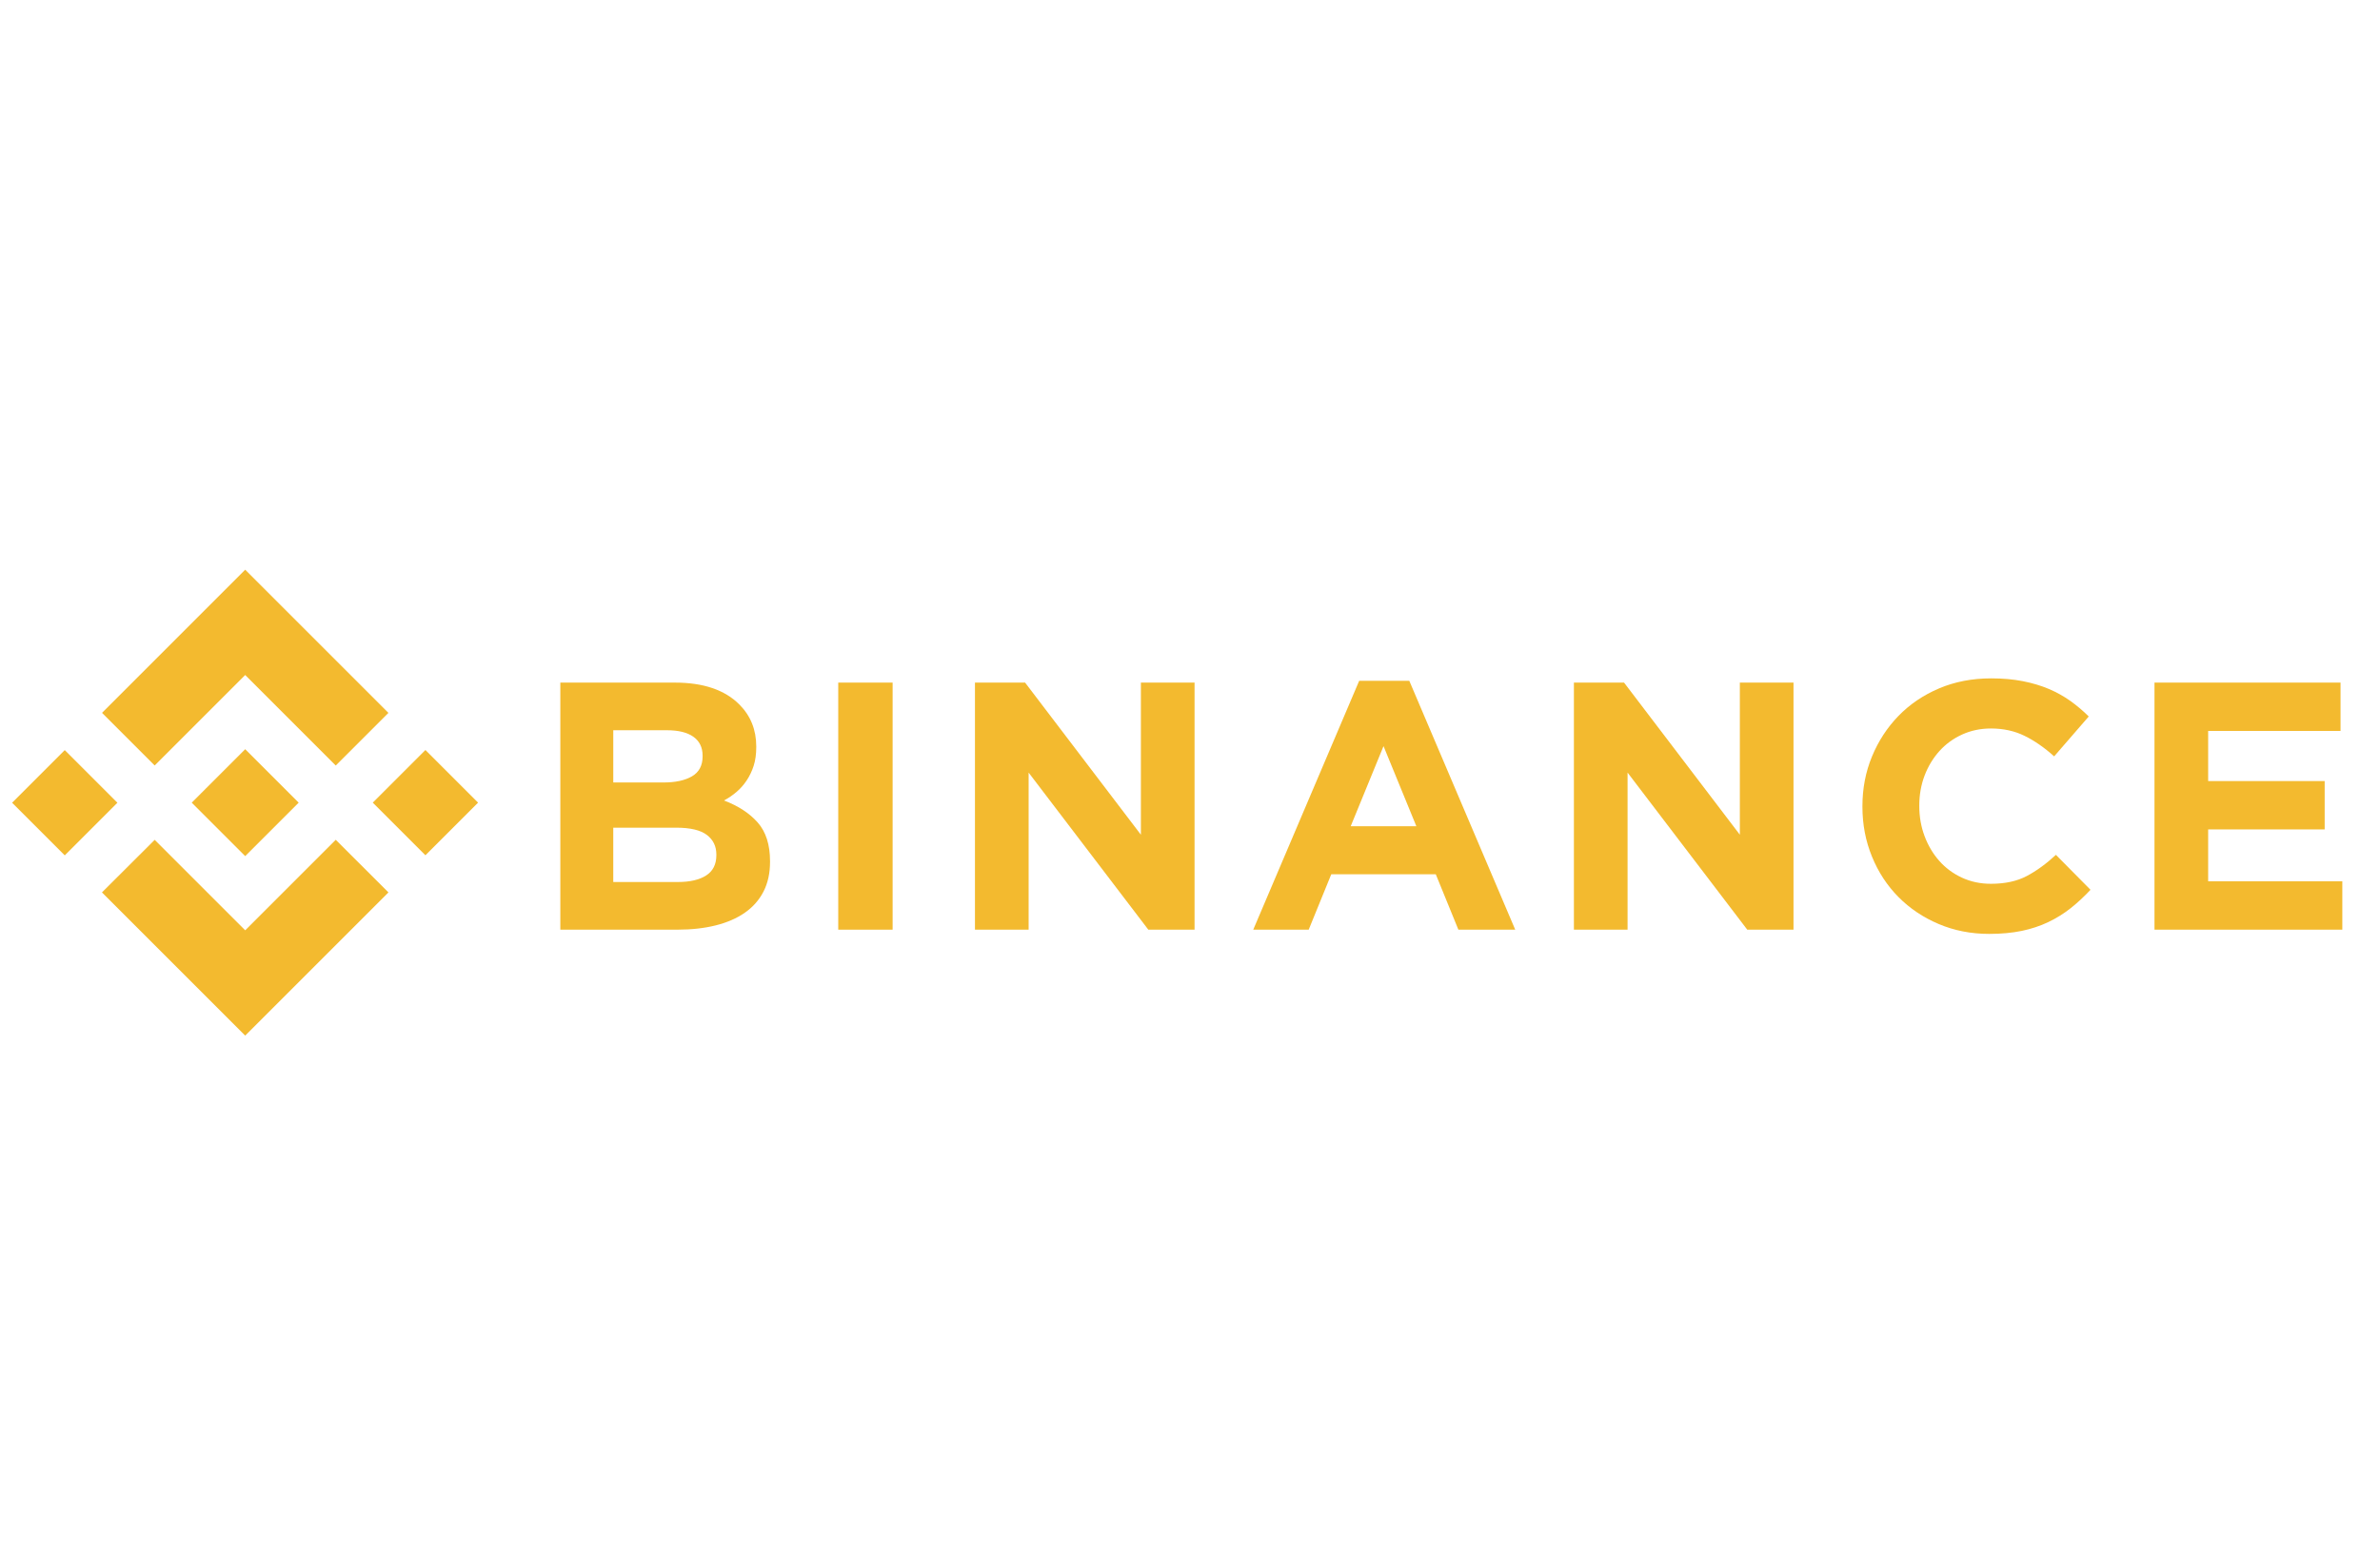 <?xml version="1.0" encoding="UTF-8"?> <!-- Generator: Adobe Illustrator 15.0.2, SVG Export Plug-In . SVG Version: 6.00 Build 0) --> <svg xmlns="http://www.w3.org/2000/svg" xmlns:xlink="http://www.w3.org/1999/xlink" id="Your_design" x="0px" y="0px" width="284px" height="186px" viewBox="0 0 284 186" xml:space="preserve"> <polygon fill="#F3BA2F" points="18.459,91.368 29.259,80.569 40.064,91.374 46.349,85.09 29.259,68 12.175,85.084 "></polygon> <rect x="3.294" y="91.361" transform="matrix(-0.707 -0.707 0.707 -0.707 -54.536 169.019)" fill="#F3BA2F" width="8.887" height="8.887"></rect> <polygon fill="#F3BA2F" points="18.459,100.243 29.259,111.042 40.064,100.238 46.352,106.518 46.349,106.521 29.259,123.611 12.175,106.527 12.166,106.518 "></polygon> <rect x="46.337" y="91.364" transform="matrix(0.707 -0.707 0.707 0.707 -52.873 63.969)" fill="#F3BA2F" width="8.887" height="8.887"></rect> <polygon fill="#F3BA2F" points="35.633,95.802 35.636,95.802 29.259,89.426 24.546,94.137 24.546,94.137 24.005,94.679 22.888,95.797 22.888,95.797 22.879,95.805 22.888,95.814 29.259,102.185 35.636,95.809 35.639,95.805 "></polygon> <path fill="#F3BA2F" d="M66.862,81.475h13.667c3.392,0,5.957,0.87,7.695,2.611c1.346,1.349,2.018,3.02,2.018,5.014v0.084 c0,0.843-0.104,1.587-0.313,2.232c-0.209,0.646-0.489,1.229-0.838,1.748c-0.348,0.521-0.753,0.977-1.213,1.369 c-0.461,0.394-0.956,0.731-1.486,1.011c1.705,0.647,3.047,1.524,4.026,2.634c0.978,1.11,1.468,2.647,1.468,4.613v0.084 c0,1.349-0.259,2.527-0.778,3.539c-0.519,1.011-1.262,1.854-2.229,2.527c-0.968,0.675-2.131,1.18-3.491,1.517 c-1.359,0.338-2.867,0.506-4.521,0.506H66.862V81.475z M79.163,93.397c1.433,0,2.57-0.245,3.413-0.737 c0.842-0.491,1.264-1.285,1.264-2.38v-0.085c0-0.982-0.366-1.733-1.096-2.253s-1.784-0.78-3.159-0.78H73.18v6.235H79.163z M80.89,105.277c1.432,0,2.555-0.259,3.37-0.778c0.814-0.52,1.222-1.328,1.222-2.423v-0.084c0-0.983-0.379-1.763-1.138-2.339 c-0.758-0.575-1.98-0.862-3.665-0.862h-7.5v6.487L80.89,105.277L80.89,105.277z"></path> <path fill="#F3BA2F" d="M100.026,81.475h6.488v29.49h-6.488V81.475z"></path> <path fill="#F3BA2F" d="M116.341,81.475h5.981l13.818,18.157V81.475h6.404v29.49h-5.519l-14.282-18.747v18.747h-6.403V81.475z"></path> <path fill="#F3BA2F" d="M162.187,81.264h5.982l12.639,29.701h-6.783l-2.697-6.614h-12.47l-2.695,6.614h-6.616L162.187,81.264z M169.012,98.621l-3.919-9.563l-3.917,9.563H169.012z"></path> <path fill="#F3BA2F" d="M187.812,81.475h5.982l13.818,18.157V81.475h6.403v29.49h-5.519l-14.282-18.747v18.747h-6.403V81.475z"></path> <path fill="#F3BA2F" d="M237.364,111.47c-2.164,0-4.171-0.394-6.024-1.18c-1.854-0.785-3.455-1.86-4.803-3.223 c-1.349-1.362-2.402-2.97-3.159-4.824c-0.759-1.854-1.138-3.834-1.138-5.94v-0.084c0-2.106,0.379-4.079,1.138-5.919 c0.758-1.839,1.811-3.454,3.159-4.845c1.348-1.39,2.963-2.485,4.845-3.286c1.881-0.8,3.96-1.2,6.235-1.2 c1.375,0,2.632,0.112,3.77,0.337c1.137,0.226,2.169,0.534,3.097,0.927c0.927,0.394,1.783,0.871,2.571,1.432 c0.785,0.563,1.516,1.181,2.19,1.854l-4.128,4.761c-1.153-1.039-2.325-1.854-3.518-2.443c-1.194-0.59-2.535-0.885-4.023-0.885 c-1.236,0-2.381,0.239-3.433,0.716c-1.053,0.478-1.959,1.138-2.718,1.979c-0.758,0.843-1.348,1.819-1.77,2.929 c-0.42,1.109-0.63,2.296-0.63,3.56v0.084c0,1.264,0.21,2.458,0.63,3.581c0.422,1.123,1.004,2.106,1.75,2.948 c0.743,0.843,1.643,1.511,2.695,2.002c1.054,0.491,2.212,0.737,3.476,0.737c1.686,0,3.11-0.31,4.275-0.927s2.325-1.461,3.476-2.528 l4.128,4.171c-0.758,0.814-1.546,1.545-2.359,2.19c-0.814,0.646-1.707,1.201-2.676,1.665c-0.969,0.463-2.03,0.814-3.18,1.053 C240.087,111.35,238.796,111.47,237.364,111.47z"></path> <path fill="#F3BA2F" d="M257.09,81.475h22.202v5.771h-15.798v5.982h13.903v5.771h-13.903v6.193h16.01v5.771H257.09V81.475z"></path> </svg> 
